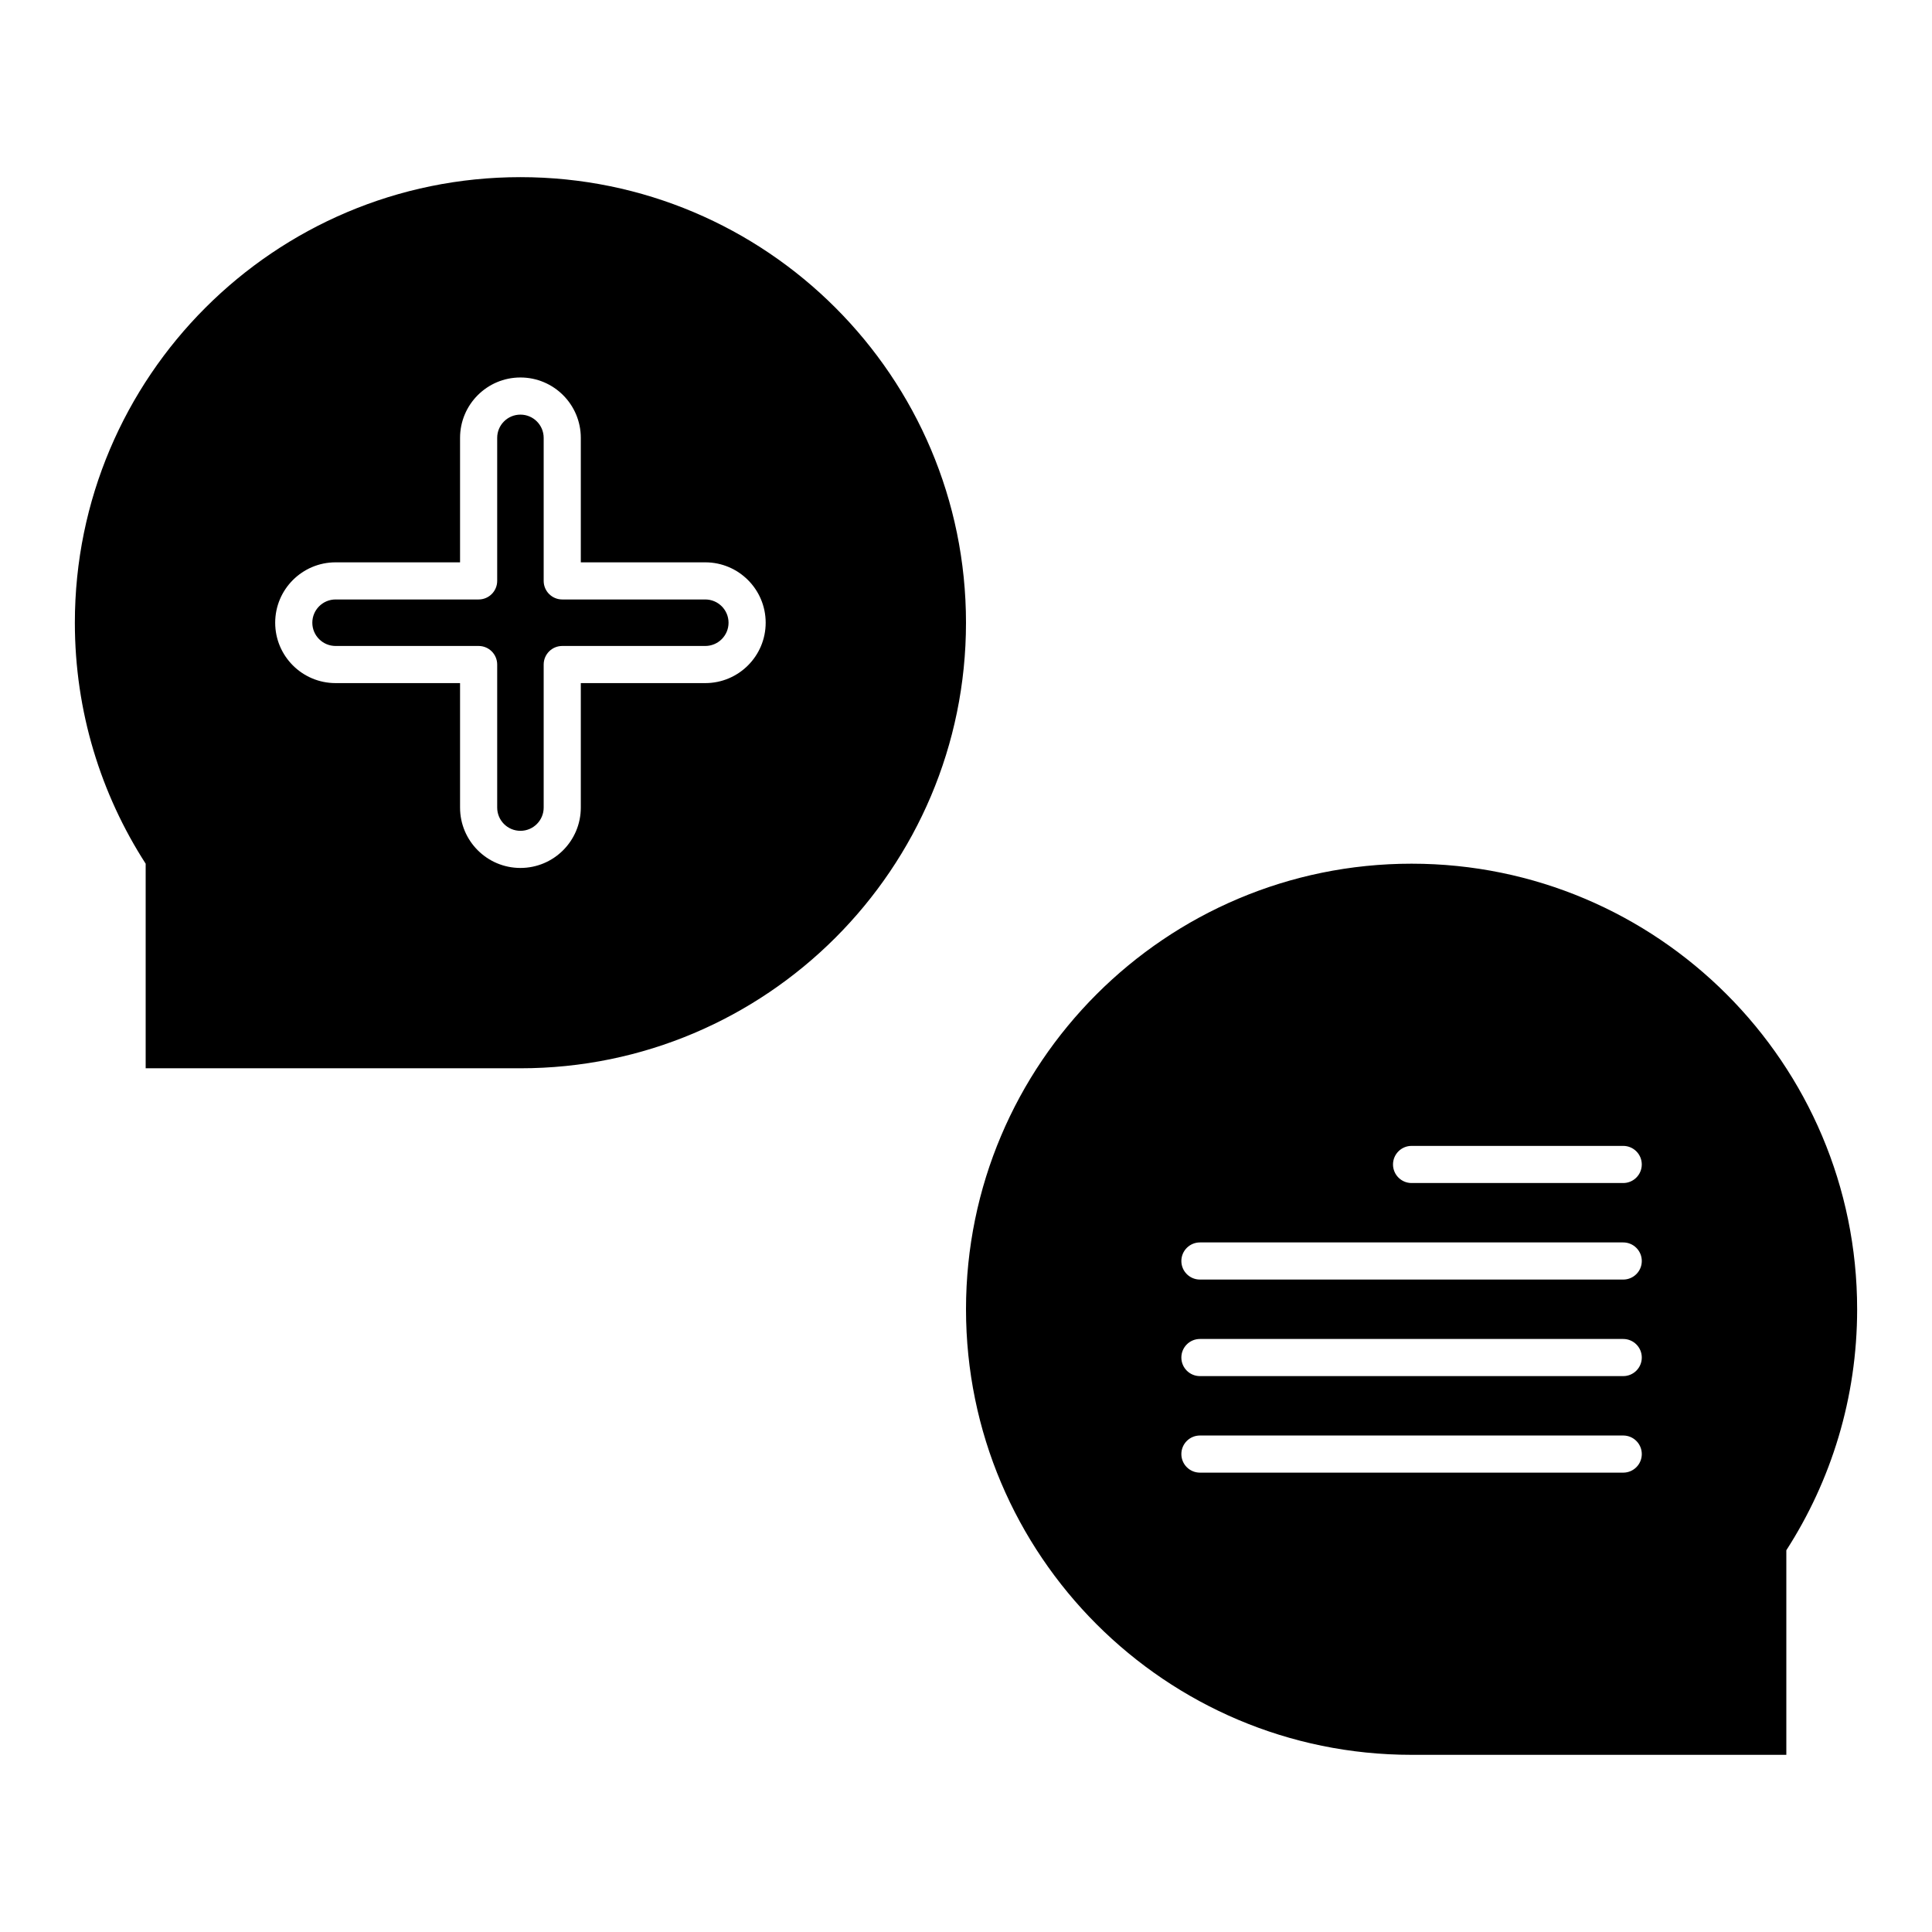 <?xml version="1.0" encoding="UTF-8"?>
<!-- Uploaded to: ICON Repo, www.svgrepo.com, Generator: ICON Repo Mixer Tools -->
<svg fill="#000000" width="800px" height="800px" version="1.1" viewBox="144 144 512 512" xmlns="http://www.w3.org/2000/svg">
 <path d="m518.08 609.05h99.316v-54.215c11.867-18.418 18.766-40.344 18.766-63.867 0-65.168-52.91-118.08-118.08-118.08-65.168 0-118.08 52.91-118.08 118.08 0 65.172 52.91 118.08 118.08 118.08zm-56.086-74.785h112.18c2.715 0 4.918-2.203 4.918-4.918s-2.203-4.922-4.918-4.922h-112.18c-2.719 0-4.922 2.207-4.922 4.922s2.203 4.918 4.922 4.918zm0-25.582h112.18c2.715 0 4.918-2.207 4.918-4.922 0-2.715-2.203-4.918-4.918-4.918h-112.18c-2.719 0-4.922 2.203-4.922 4.918 0 2.715 2.203 4.922 4.922 4.922zm0-25.586h112.18c2.715 0 4.918-2.203 4.918-4.918 0-2.715-2.203-4.922-4.918-4.922h-112.18c-2.719 0-4.922 2.207-4.922 4.922 0 2.715 2.203 4.918 4.922 4.918zm56.086-25.582h56.09c2.715 0 4.918-2.207 4.918-4.922s-2.203-4.918-4.918-4.918h-56.09c-2.715 0-4.918 2.203-4.918 4.918s2.203 4.922 4.918 4.922zm-236.16-30.41h-99.316v-54.215c-11.867-18.418-18.766-40.34-18.766-63.863 0-65.172 52.91-118.08 118.08-118.08s118.08 52.91 118.08 118.08c0 65.168-52.91 118.08-118.08 118.08zm-16-134.08h-32.984c-8.836 0-16.008 7.172-16.008 16.004 0 8.832 7.172 16 16.008 16h32.984v32.984c0 8.832 7.164 16.004 16 16.004 8.836 0 16-7.172 16-16.004v-32.984h32.984c8.836 0 16.008-7.168 16.008-16 0-8.832-7.172-16.004-16.008-16.004h-32.984v-32.984c0-8.832-7.164-16.004-16-16.004-8.836 0-16 7.172-16 16.004zm4.922 9.84c2.715 0 4.918-2.203 4.918-4.918v-37.906c0-3.402 2.754-6.16 6.16-6.16s6.16 2.758 6.16 6.16v37.906c0 2.715 2.203 4.918 4.918 4.918h37.906c3.402 0 6.168 2.762 6.168 6.164s-2.766 6.16-6.168 6.16h-37.906c-2.715 0-4.918 2.203-4.918 4.922v37.902c0 3.402-2.754 6.164-6.16 6.164s-6.16-2.762-6.16-6.164v-37.902c0-2.719-2.203-4.922-4.918-4.922h-37.906c-3.402 0-6.168-2.758-6.168-6.16s2.766-6.164 6.168-6.164z" fill-rule="evenodd"/>
</svg>